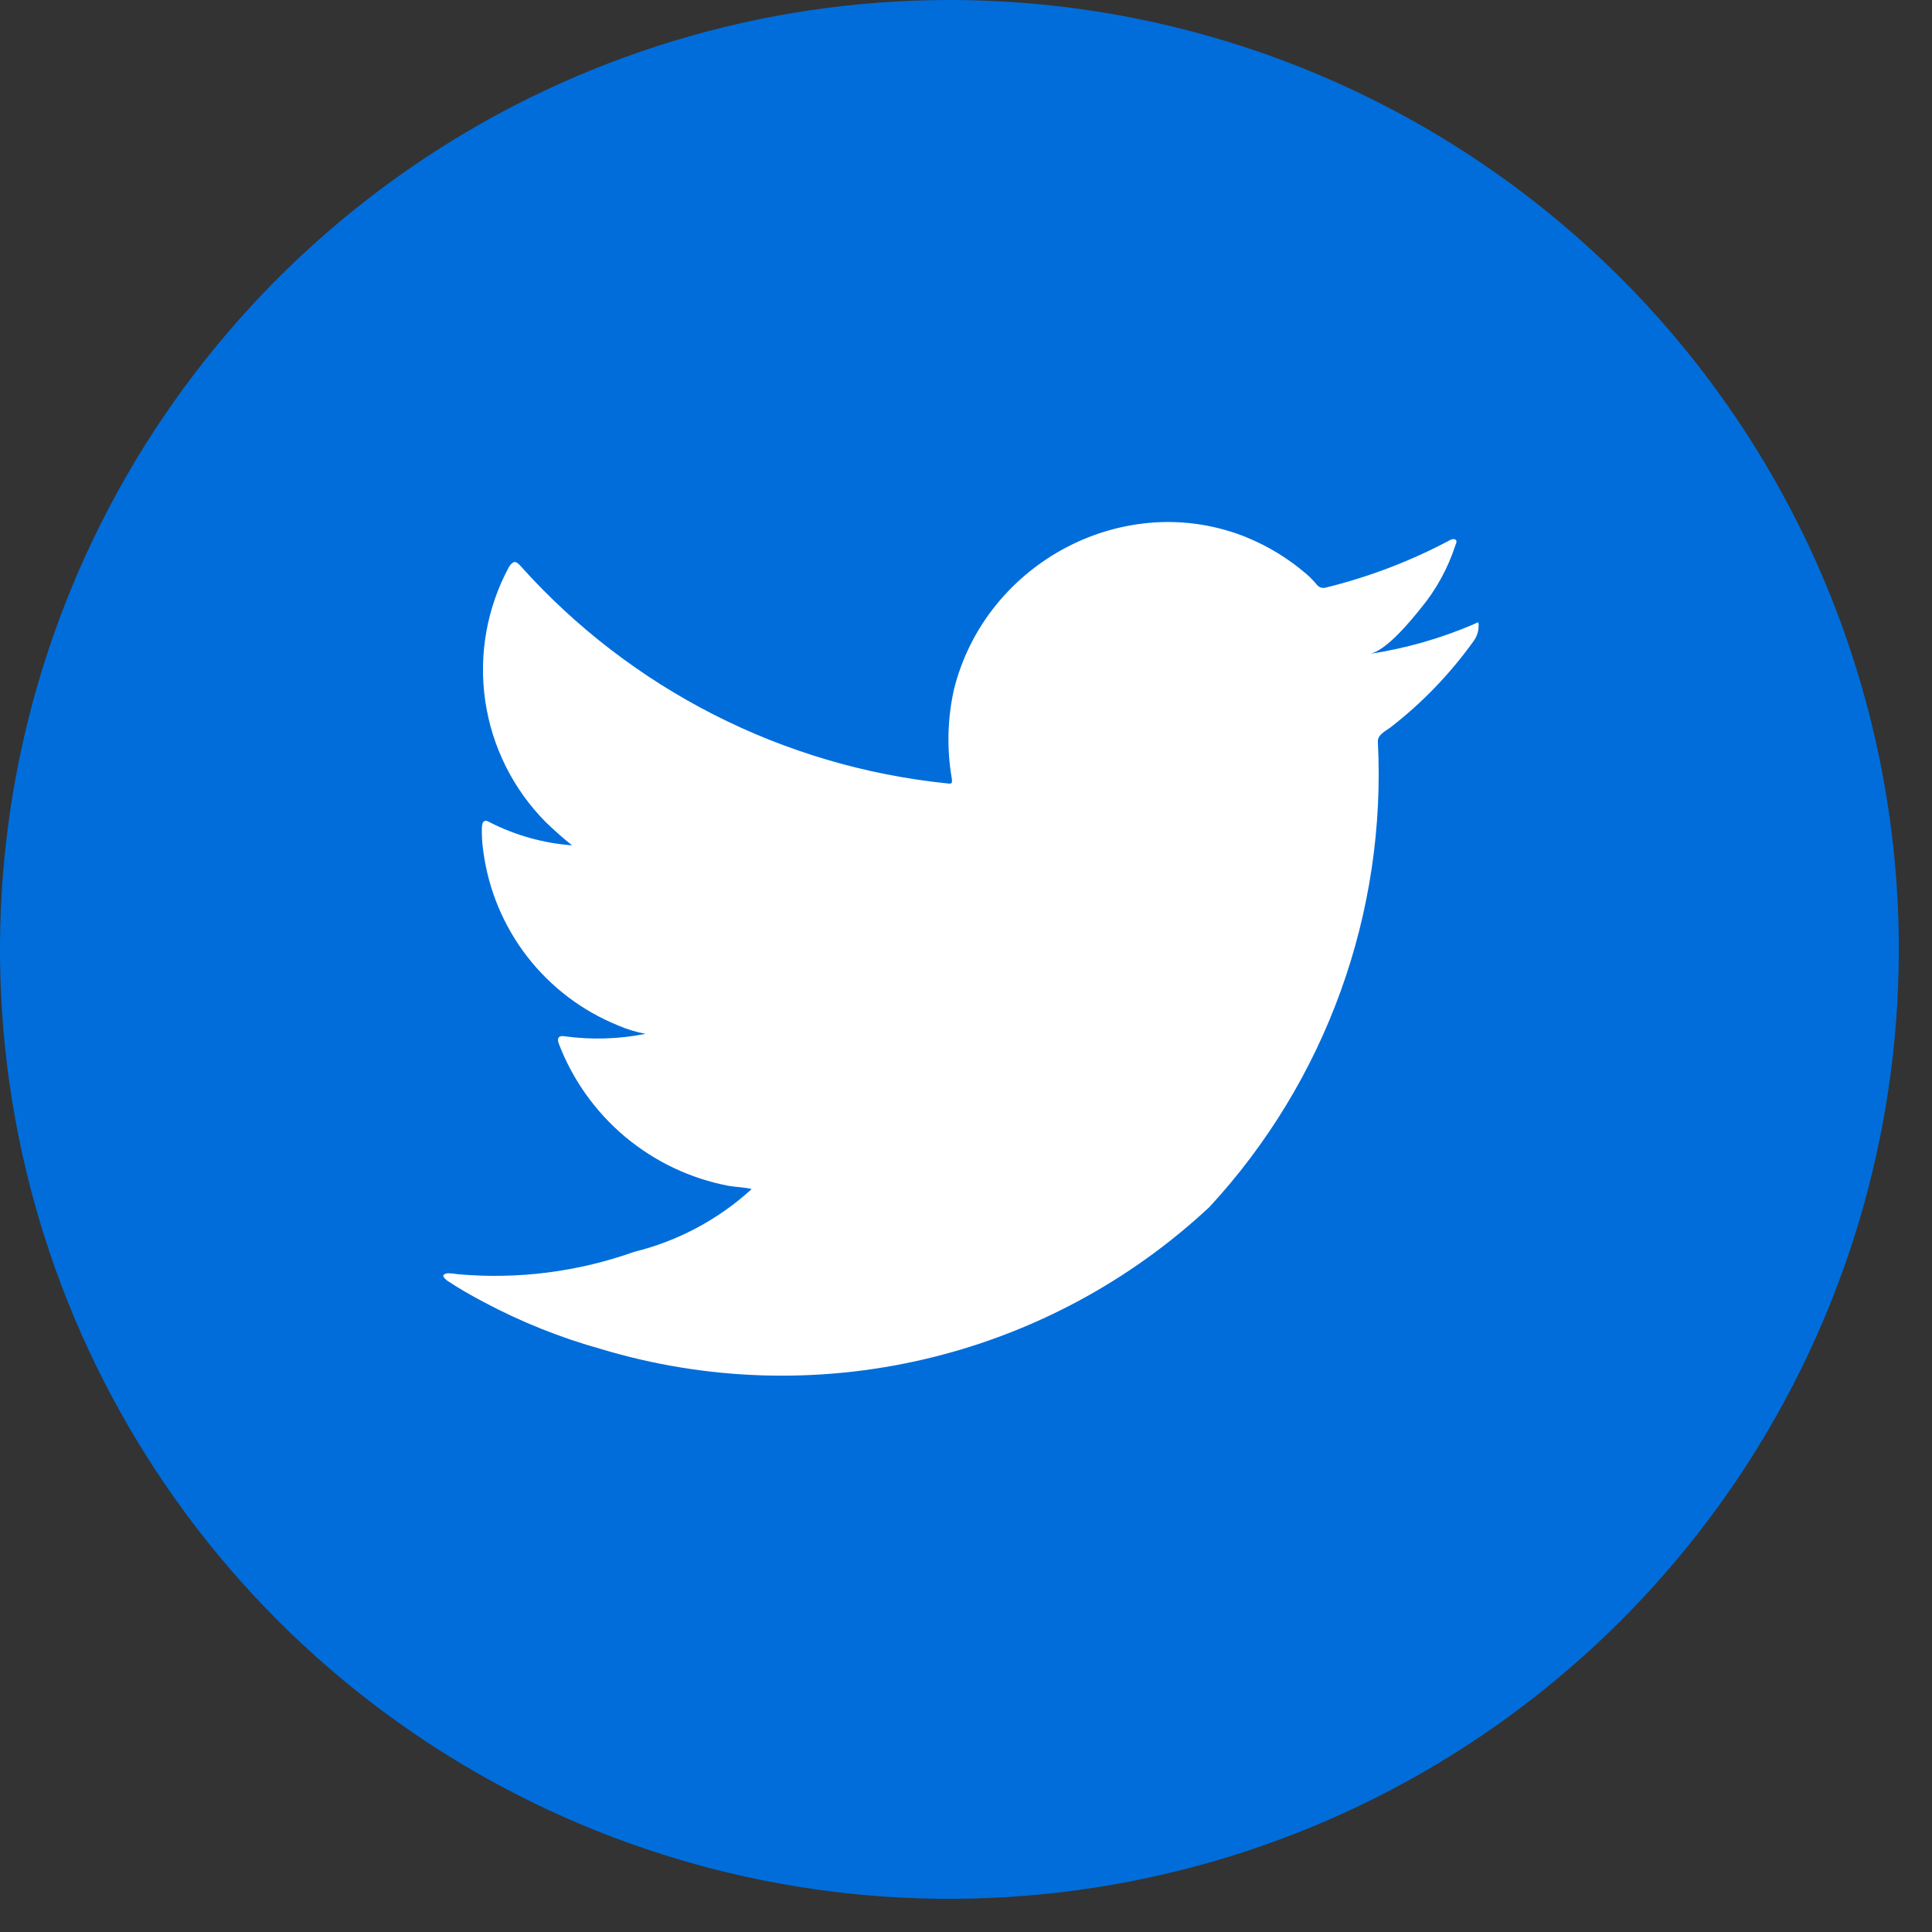 <svg width="36" height="36" viewBox="0 0 36 36" fill="none" xmlns="http://www.w3.org/2000/svg">
<rect x="0" y="0" width="36" height="36" fill="#333333" stroke="none"/>
<path d="M35.382 17.691C35.382 21.19 34.344 24.61 32.401 27.52C30.456 30.429 27.694 32.697 24.461 34.035C21.228 35.374 17.671 35.725 14.239 35.042C10.808 34.359 7.655 32.674 5.181 30.2C2.707 27.726 1.022 24.573 0.34 21.142C-0.343 17.71 0.008 14.153 1.347 10.92C2.686 7.688 4.954 4.925 7.863 2.981C10.773 1.037 14.193 -0 17.692 2.8276e-08C22.384 0 26.883 1.864 30.201 5.182C33.518 8.5 35.382 12.999 35.382 17.691Z" fill="#006DDB"/>
<path d="M27.466 11.63C26.842 11.898 26.187 12.084 25.515 12.186C25.828 12.133 26.289 11.565 26.474 11.335C26.763 10.986 26.982 10.585 27.121 10.154C27.138 10.121 27.151 10.079 27.121 10.054C27.105 10.047 27.087 10.045 27.07 10.046C27.053 10.048 27.036 10.054 27.021 10.063C26.29 10.453 25.512 10.75 24.707 10.948C24.679 10.957 24.649 10.957 24.621 10.95C24.593 10.943 24.567 10.927 24.547 10.906C24.486 10.832 24.419 10.762 24.347 10.699C24.013 10.411 23.635 10.179 23.227 10.012C22.682 9.791 22.095 9.697 21.508 9.735C20.939 9.774 20.383 9.931 19.877 10.196C19.37 10.461 18.923 10.826 18.562 11.27C18.188 11.731 17.92 12.268 17.776 12.844C17.654 13.39 17.64 13.954 17.735 14.505C17.747 14.598 17.735 14.61 17.655 14.598C14.594 14.286 11.759 12.843 9.705 10.552C9.613 10.446 9.562 10.446 9.486 10.56C9.073 11.322 8.917 12.197 9.041 13.055C9.165 13.913 9.562 14.709 10.173 15.323C10.328 15.47 10.489 15.618 10.661 15.752C10.127 15.712 9.605 15.566 9.127 15.323C9.035 15.264 8.989 15.297 8.98 15.403C8.974 15.555 8.983 15.707 9.005 15.858C9.099 16.574 9.381 17.252 9.822 17.823C10.264 18.394 10.849 18.837 11.518 19.108C11.682 19.179 11.853 19.231 12.028 19.264C11.533 19.363 11.024 19.378 10.523 19.31C10.413 19.289 10.371 19.344 10.413 19.449C10.671 20.123 11.097 20.72 11.65 21.184C12.204 21.647 12.866 21.961 13.575 22.096C13.717 22.121 13.861 22.121 14.004 22.155C13.995 22.168 13.988 22.168 13.979 22.181C13.365 22.734 12.624 23.127 11.821 23.325C10.771 23.699 9.652 23.842 8.541 23.744C8.366 23.718 8.328 23.72 8.281 23.744C8.234 23.768 8.275 23.816 8.331 23.862C8.555 24.01 8.782 24.14 9.014 24.262C9.71 24.633 10.445 24.927 11.205 25.139C13.161 25.727 15.237 25.792 17.226 25.327C19.214 24.862 21.046 23.883 22.538 22.489C23.613 21.325 24.444 19.957 24.982 18.468C25.52 16.978 25.756 15.395 25.674 13.813C25.674 13.688 25.822 13.619 25.91 13.554C26.499 13.098 27.018 12.559 27.452 11.954C27.52 11.866 27.555 11.757 27.552 11.646V11.63C27.545 11.579 27.544 11.594 27.466 11.63Z" fill="white"/>
</svg>
